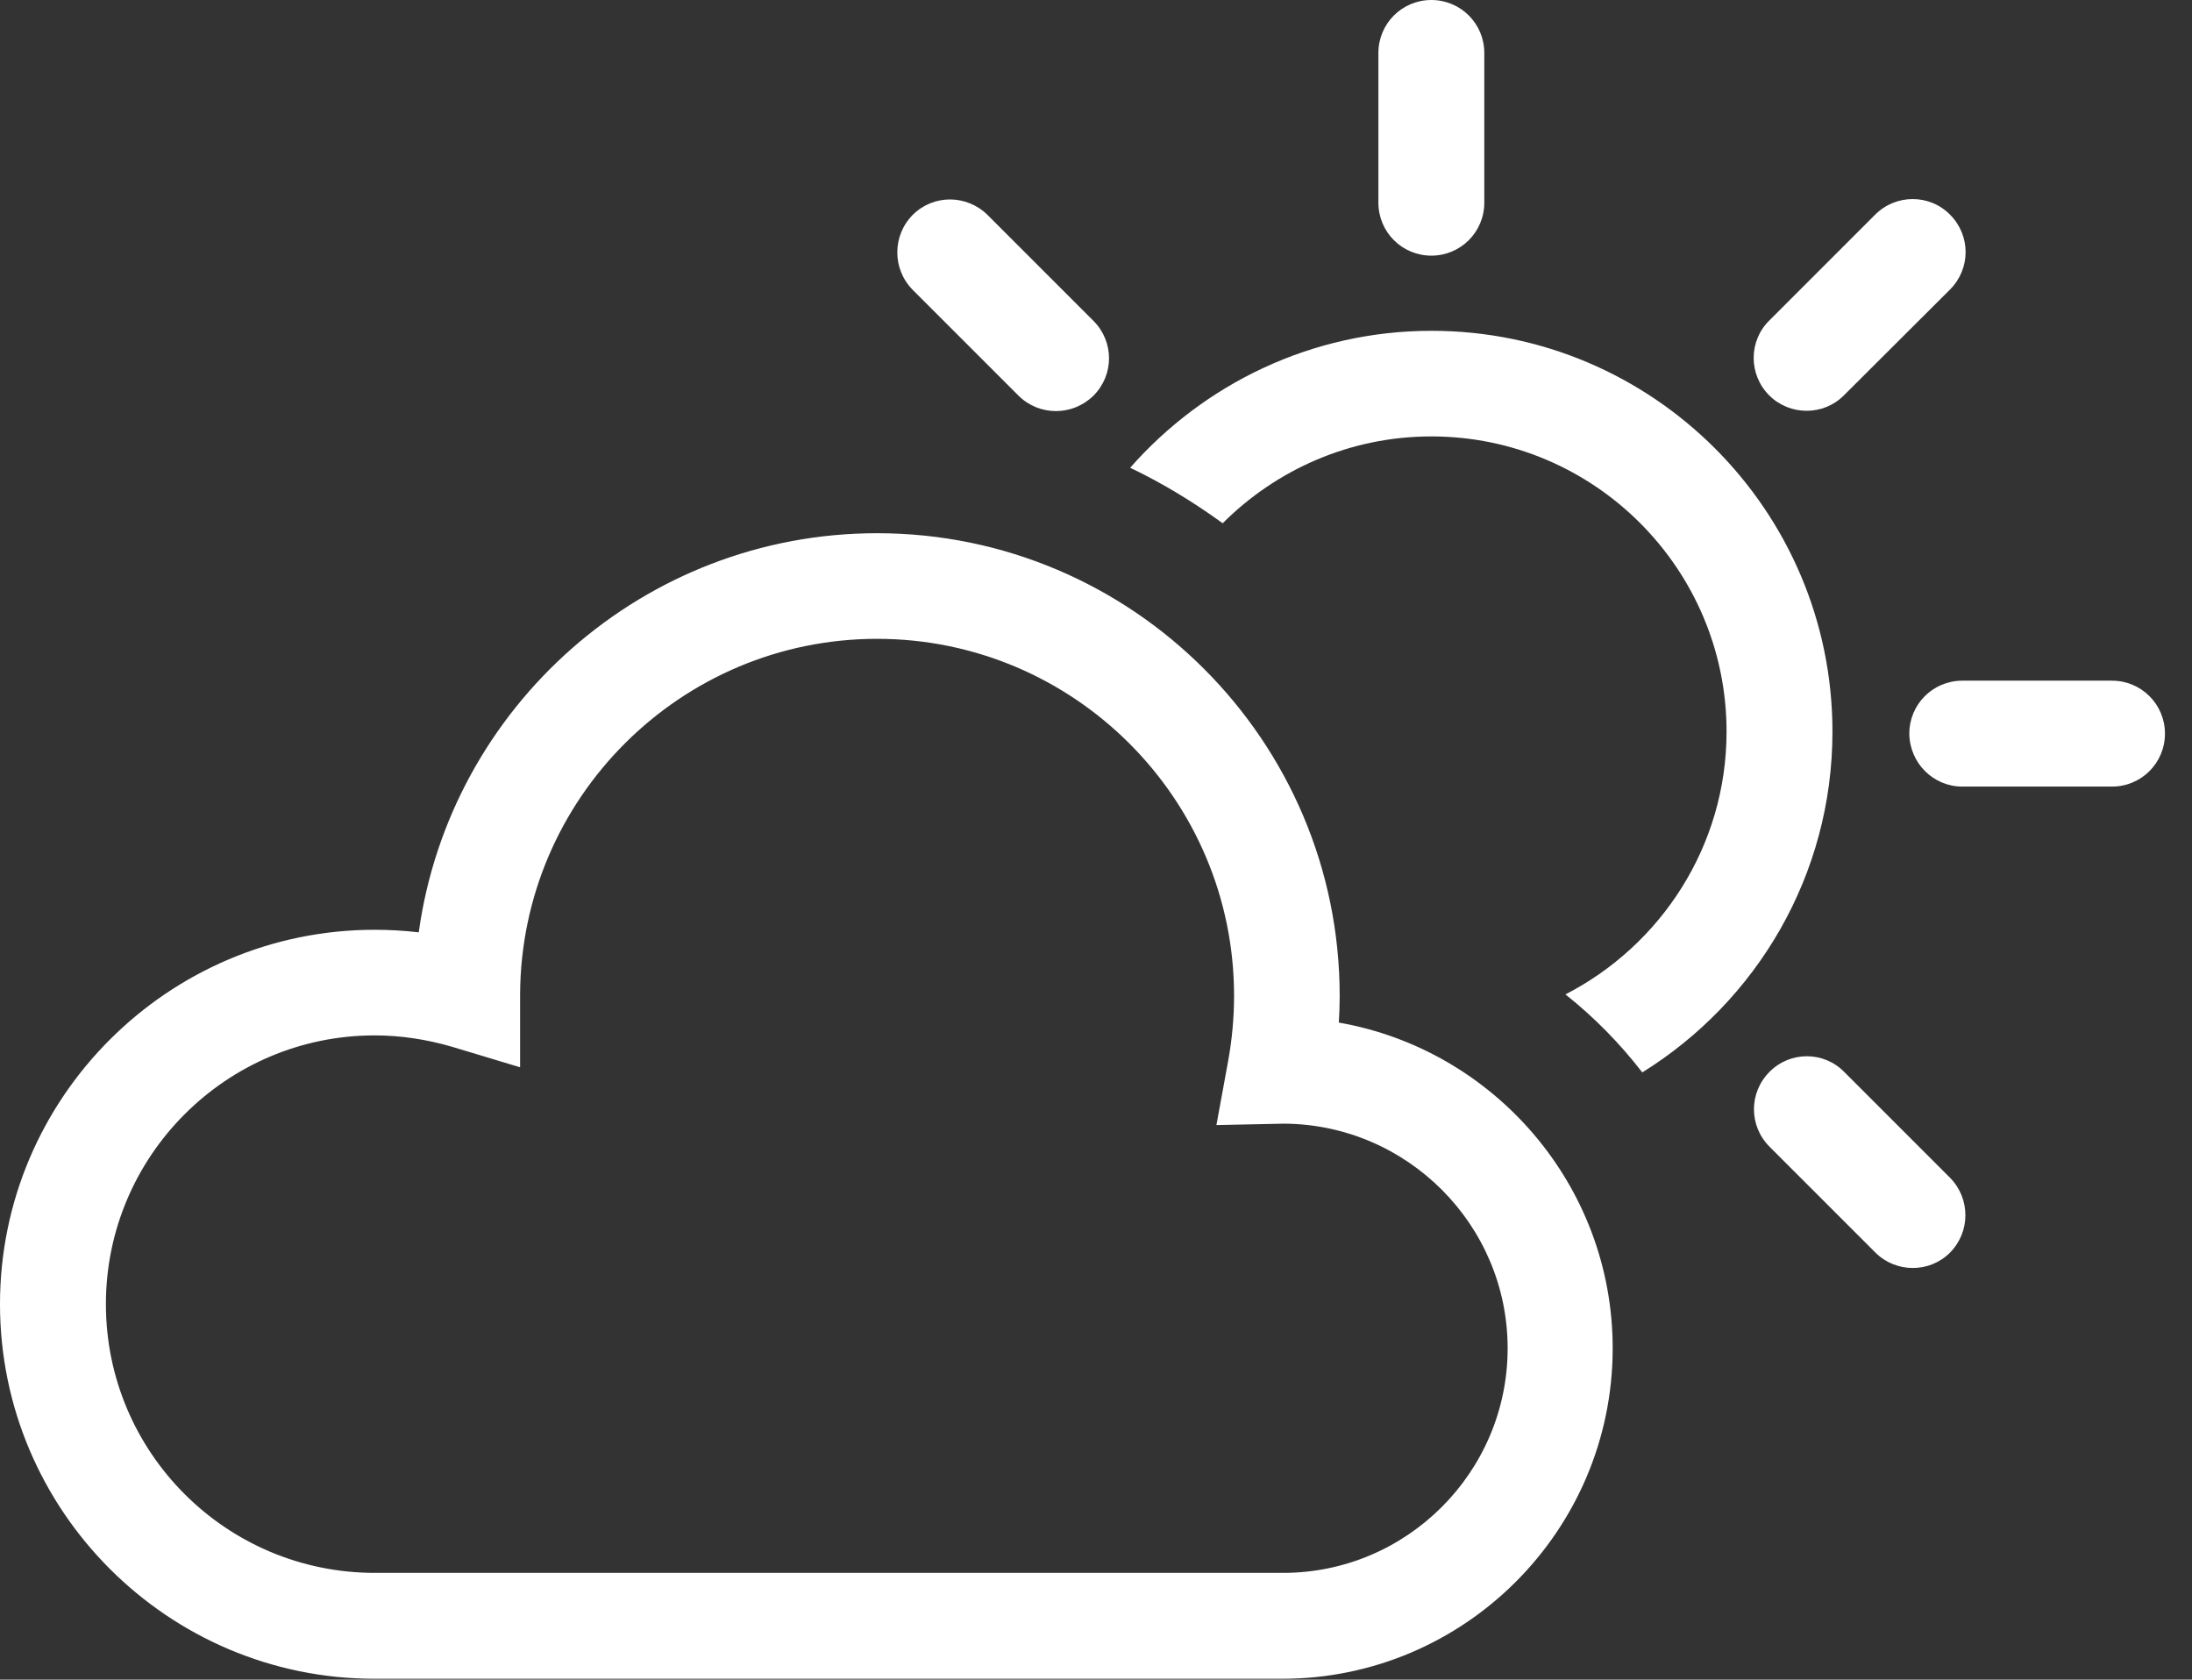 <svg width="77" height="59" viewBox="0 0 77 59" fill="none" xmlns="http://www.w3.org/2000/svg">
<rect x="0" y="0" width="77" height="59" fill="#333333" stroke="none"/>
<path d="M68.93 27.63H74.19C75.22 27.63 76.05 26.8 76.05 25.77C76.05 24.74 75.22 23.91 74.19 23.91H68.93C67.9 23.91 67.07 24.74 67.07 25.77C67.08 26.8 67.91 27.63 68.93 27.63ZM52.14 7.12V1.86C52.14 0.83 51.31 0 50.28 0C49.25 0 48.42 0.83 48.42 1.86V7.12C48.42 8.15 49.25 8.98 50.28 8.98C51.31 8.98 52.14 8.15 52.14 7.12ZM68.5 10.17C69.23 9.44 69.23 8.27 68.5 7.54C67.78 6.81 66.6 6.81 65.87 7.54L62.15 11.26C61.42 11.98 61.42 13.16 62.15 13.89C62.51 14.25 62.99 14.43 63.46 14.43C63.94 14.43 64.41 14.25 64.77 13.89L68.5 10.17ZM62.16 37.65C61.43 38.38 61.43 39.55 62.16 40.28L65.88 44C66.24 44.36 66.72 44.54 67.19 44.54C67.67 44.54 68.14 44.36 68.5 44C69.22 43.27 69.22 42.1 68.5 41.37L64.78 37.65C64.06 36.92 62.88 36.92 62.16 37.65ZM38.41 13.9C39.14 13.17 39.14 12 38.41 11.27L34.69 7.55C33.96 6.83 32.79 6.82 32.06 7.55C31.34 8.28 31.34 9.45 32.06 10.18L35.78 13.9C36.14 14.26 36.62 14.44 37.09 14.44C37.57 14.44 38.04 14.26 38.41 13.9ZM57.69 37.67C61.7 35.18 64.37 30.75 64.37 25.7C64.37 17.93 58.05 11.62 50.29 11.62C46.07 11.62 42.29 13.49 39.7 16.43C40.85 16.98 41.93 17.64 42.95 18.38C44.83 16.5 47.42 15.33 50.28 15.33C56 15.33 60.65 19.98 60.65 25.7C60.65 29.72 58.34 33.21 54.99 34.93C56 35.73 56.9 36.65 57.69 37.67ZM0 45.81C0 53.06 5.9 58.97 13.16 58.97H45.04C51.44 58.97 56.65 53.76 56.65 47.36C56.65 41.64 52.48 36.87 47.03 35.92C47.05 35.6 47.06 35.29 47.06 34.98C47.06 26.02 39.77 18.73 30.81 18.73C22.61 18.73 15.8 24.84 14.71 32.75C14.2 32.69 13.68 32.66 13.16 32.66C5.91 32.66 0 38.56 0 45.81ZM3.72 45.81C3.72 40.6 7.96 36.37 13.16 36.37C14.08 36.37 14.99 36.51 15.88 36.77L18.27 37.49V34.93C18.3 28.04 23.91 22.44 30.81 22.44C37.72 22.44 43.35 28.06 43.35 34.98C43.35 35.74 43.28 36.51 43.14 37.28L42.73 39.52L45.11 39.47C49.44 39.5 52.96 43.03 52.96 47.36C52.96 51.71 49.42 55.25 45.07 55.25H13.19C7.95 55.26 3.72 51.02 3.72 45.81Z" fill="white"/>
</svg>
